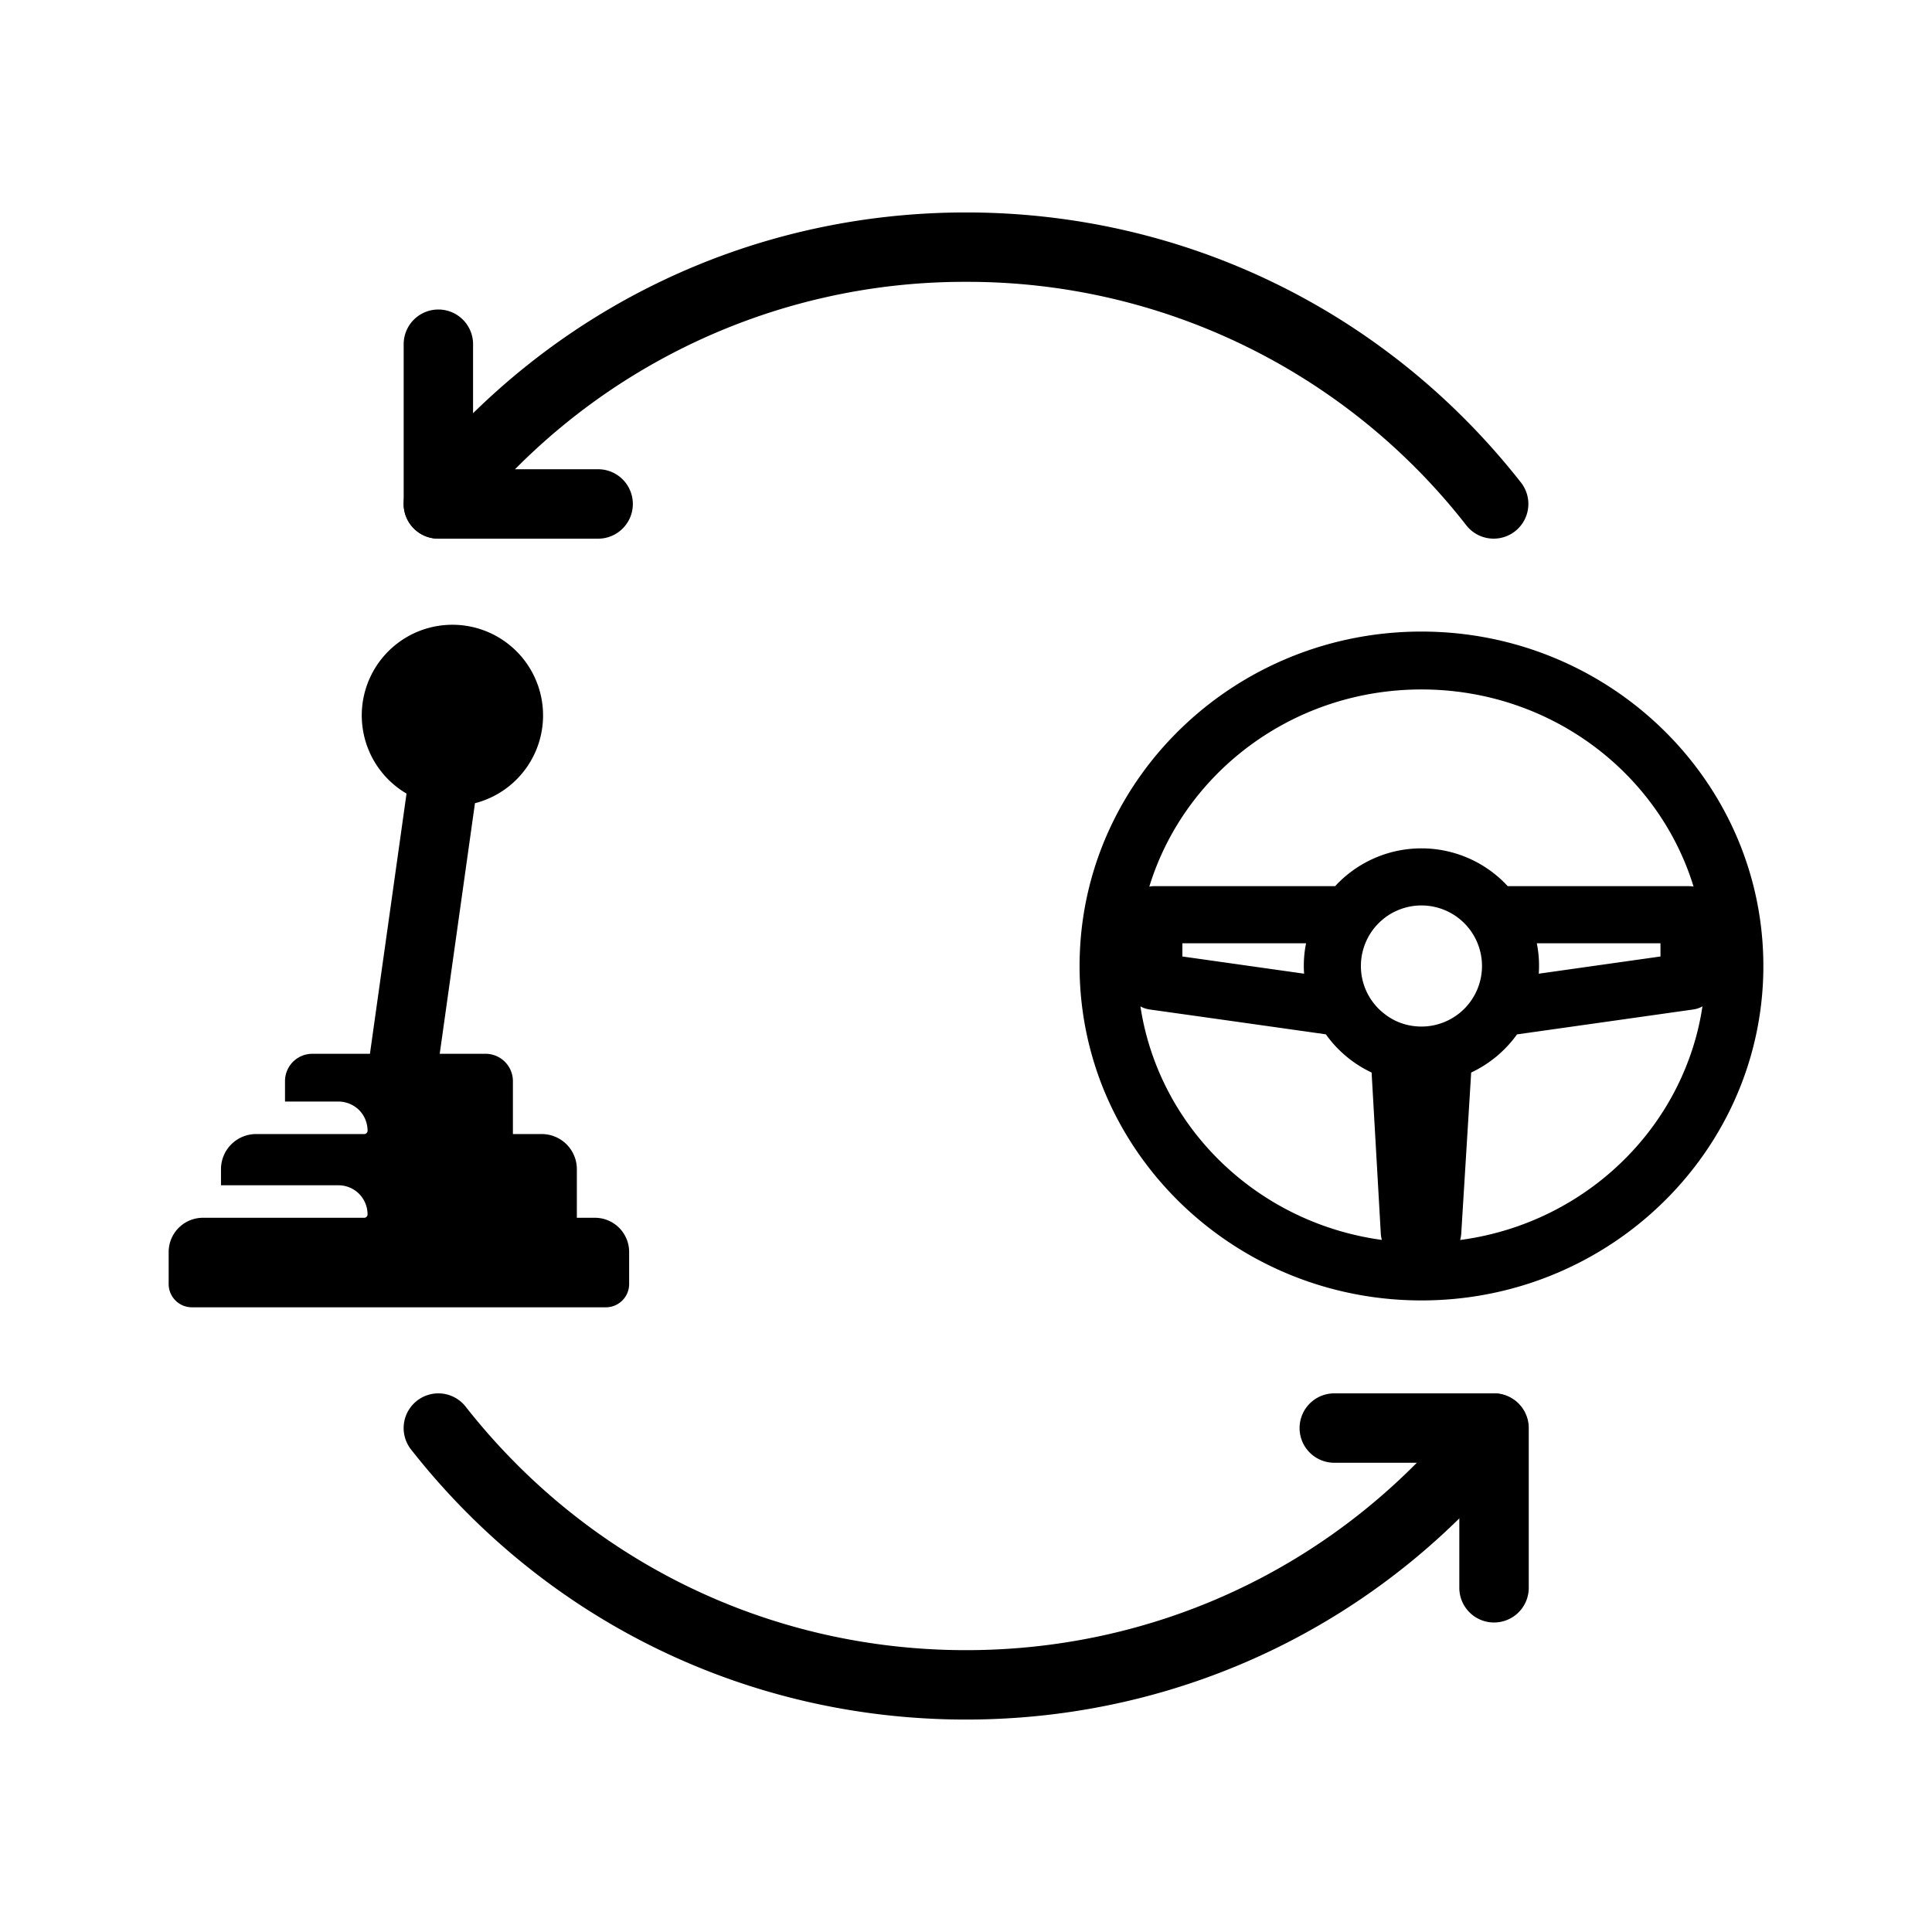 <svg xmlns="http://www.w3.org/2000/svg" viewBox="0 0 500 500"><path d="M456.33 247.93c-1.12-46.77-40.38-84.48-88.46-84.48-47.5 0-86.37 36.78-88.39 82.75a84.95 84.95 0 0 0 5.1 33.06c12.29 33.36 44.99 57.29 83.29 57.29 40.43 0 74.6-26.65 85.14-62.95a84.5 84.5 0 0 0 3.32-25.67zm-88.46-69.5c33.27 0 61.35 21.49 70.42 51.01-.37-.06-.76-.1-1.16-.1H390.2a30.38 30.38 0 0 0-44.67 0h-46.91a5.62 5.62 0 0 0-1.18.12c9.05-29.52 37.16-51.03 70.43-51.03zm29.85 65.69h32.01v3.42l-6.24.88-25.26 3.57a29.15 29.15 0 0 0-.51-7.87zm-60.22 7.87l-28.56-4.04-2.94-.41v-3.42h32.01a29.15 29.15 0 0 0-.51 7.87zm-39.16 21.26a69.7 69.7 0 0 1-3.2-12.8c.75.42 1.56.69 2.44.81l16.45 2.31 29.1 4.11a30.43 30.43 0 0 0 11.84 9.89l2.38 41.67c.03.57.13 1.12.27 1.65-27.69-3.77-50.44-22.55-59.28-47.64zm69.53-7.58c-3.54 0-6.8-1.15-9.41-3.16a15.6 15.6 0 0 1-6.26-12.52 15.67 15.67 0 1 1 15.67 15.68zm69.03 8.94c-9.19 24.47-31.72 42.69-59.02 46.3.15-.53.25-1.08.29-1.65l2.57-41.69a30.58 30.58 0 0 0 11.86-9.87l26.12-3.69 19.43-2.75a6.76 6.76 0 0 0 2.44-.81 68.38 68.38 0 0 1-3.69 14.16zm-282.95 40.55h-4.66V302.6a9.1 9.1 0 0 0-9.11-9.11h-7.44V279.8a7.08 7.08 0 0 0-7.08-7.08H113.8l9.12-64.85a23.46 23.46 0 1 0-17.71-2.49l-9.47 67.34h-14.9a7.07 7.07 0 0 0-7.08 7.08v5.28h13.82c2.07 0 3.98.86 5.35 2.2a7.63 7.63 0 0 1 2.2 5.35c0 .47-.39.86-.86.86H66.3a9.1 9.1 0 0 0-9.11 9.11v4.15h30.38a7.56 7.56 0 0 1 5.35 2.2 7.6 7.6 0 0 1 2.2 5.35c0 .47-.39.86-.86.86H52.53a8.87 8.87 0 0 0-8.88 8.88v8.26c0 3.34 2.7 6.03 6.03 6.03h107.11c3.34 0 6.03-2.7 6.03-6.03v-8.26a8.85 8.85 0 0 0-8.87-8.88zM386.56 139.4a8.96 8.96 0 0 1-7.07-3.44 163.66 163.66 0 0 0-129.48-63.02 163.72 163.72 0 0 0-129.5 63.02 8.98 8.98 0 0 1-14.13-11.09c34.89-44.42 87.24-69.89 143.63-69.89 56.4 0 108.75 25.48 143.61 69.89a8.98 8.98 0 0 1-7.06 14.53z"/><path d="M154.8 139.41h-41.35a8.98 8.98 0 0 1-8.98-8.98V89.08a8.98 8.98 0 1 1 17.96 0v32.36h32.36a8.98 8.98 0 0 1 .01 17.97zm95.21 305.61c-56.4 0-108.75-25.47-143.63-69.89a8.98 8.98 0 1 1 14.13-11.09c31.46 40.05 78.66 63.02 129.5 63.02 50.85 0 98.05-22.97 129.48-63.02a8.98 8.98 0 0 1 14.13 11.09c-34.86 44.41-87.21 69.89-143.61 69.89z"/><path d="M386.65 419.9a8.98 8.98 0 0 1-8.98-8.98v-32.36h-32.36a8.98 8.98 0 1 1 0-17.96h41.35a8.98 8.98 0 0 1 8.98 8.98v41.35a8.98 8.98 0 0 1-8.99 8.97z"/></svg>